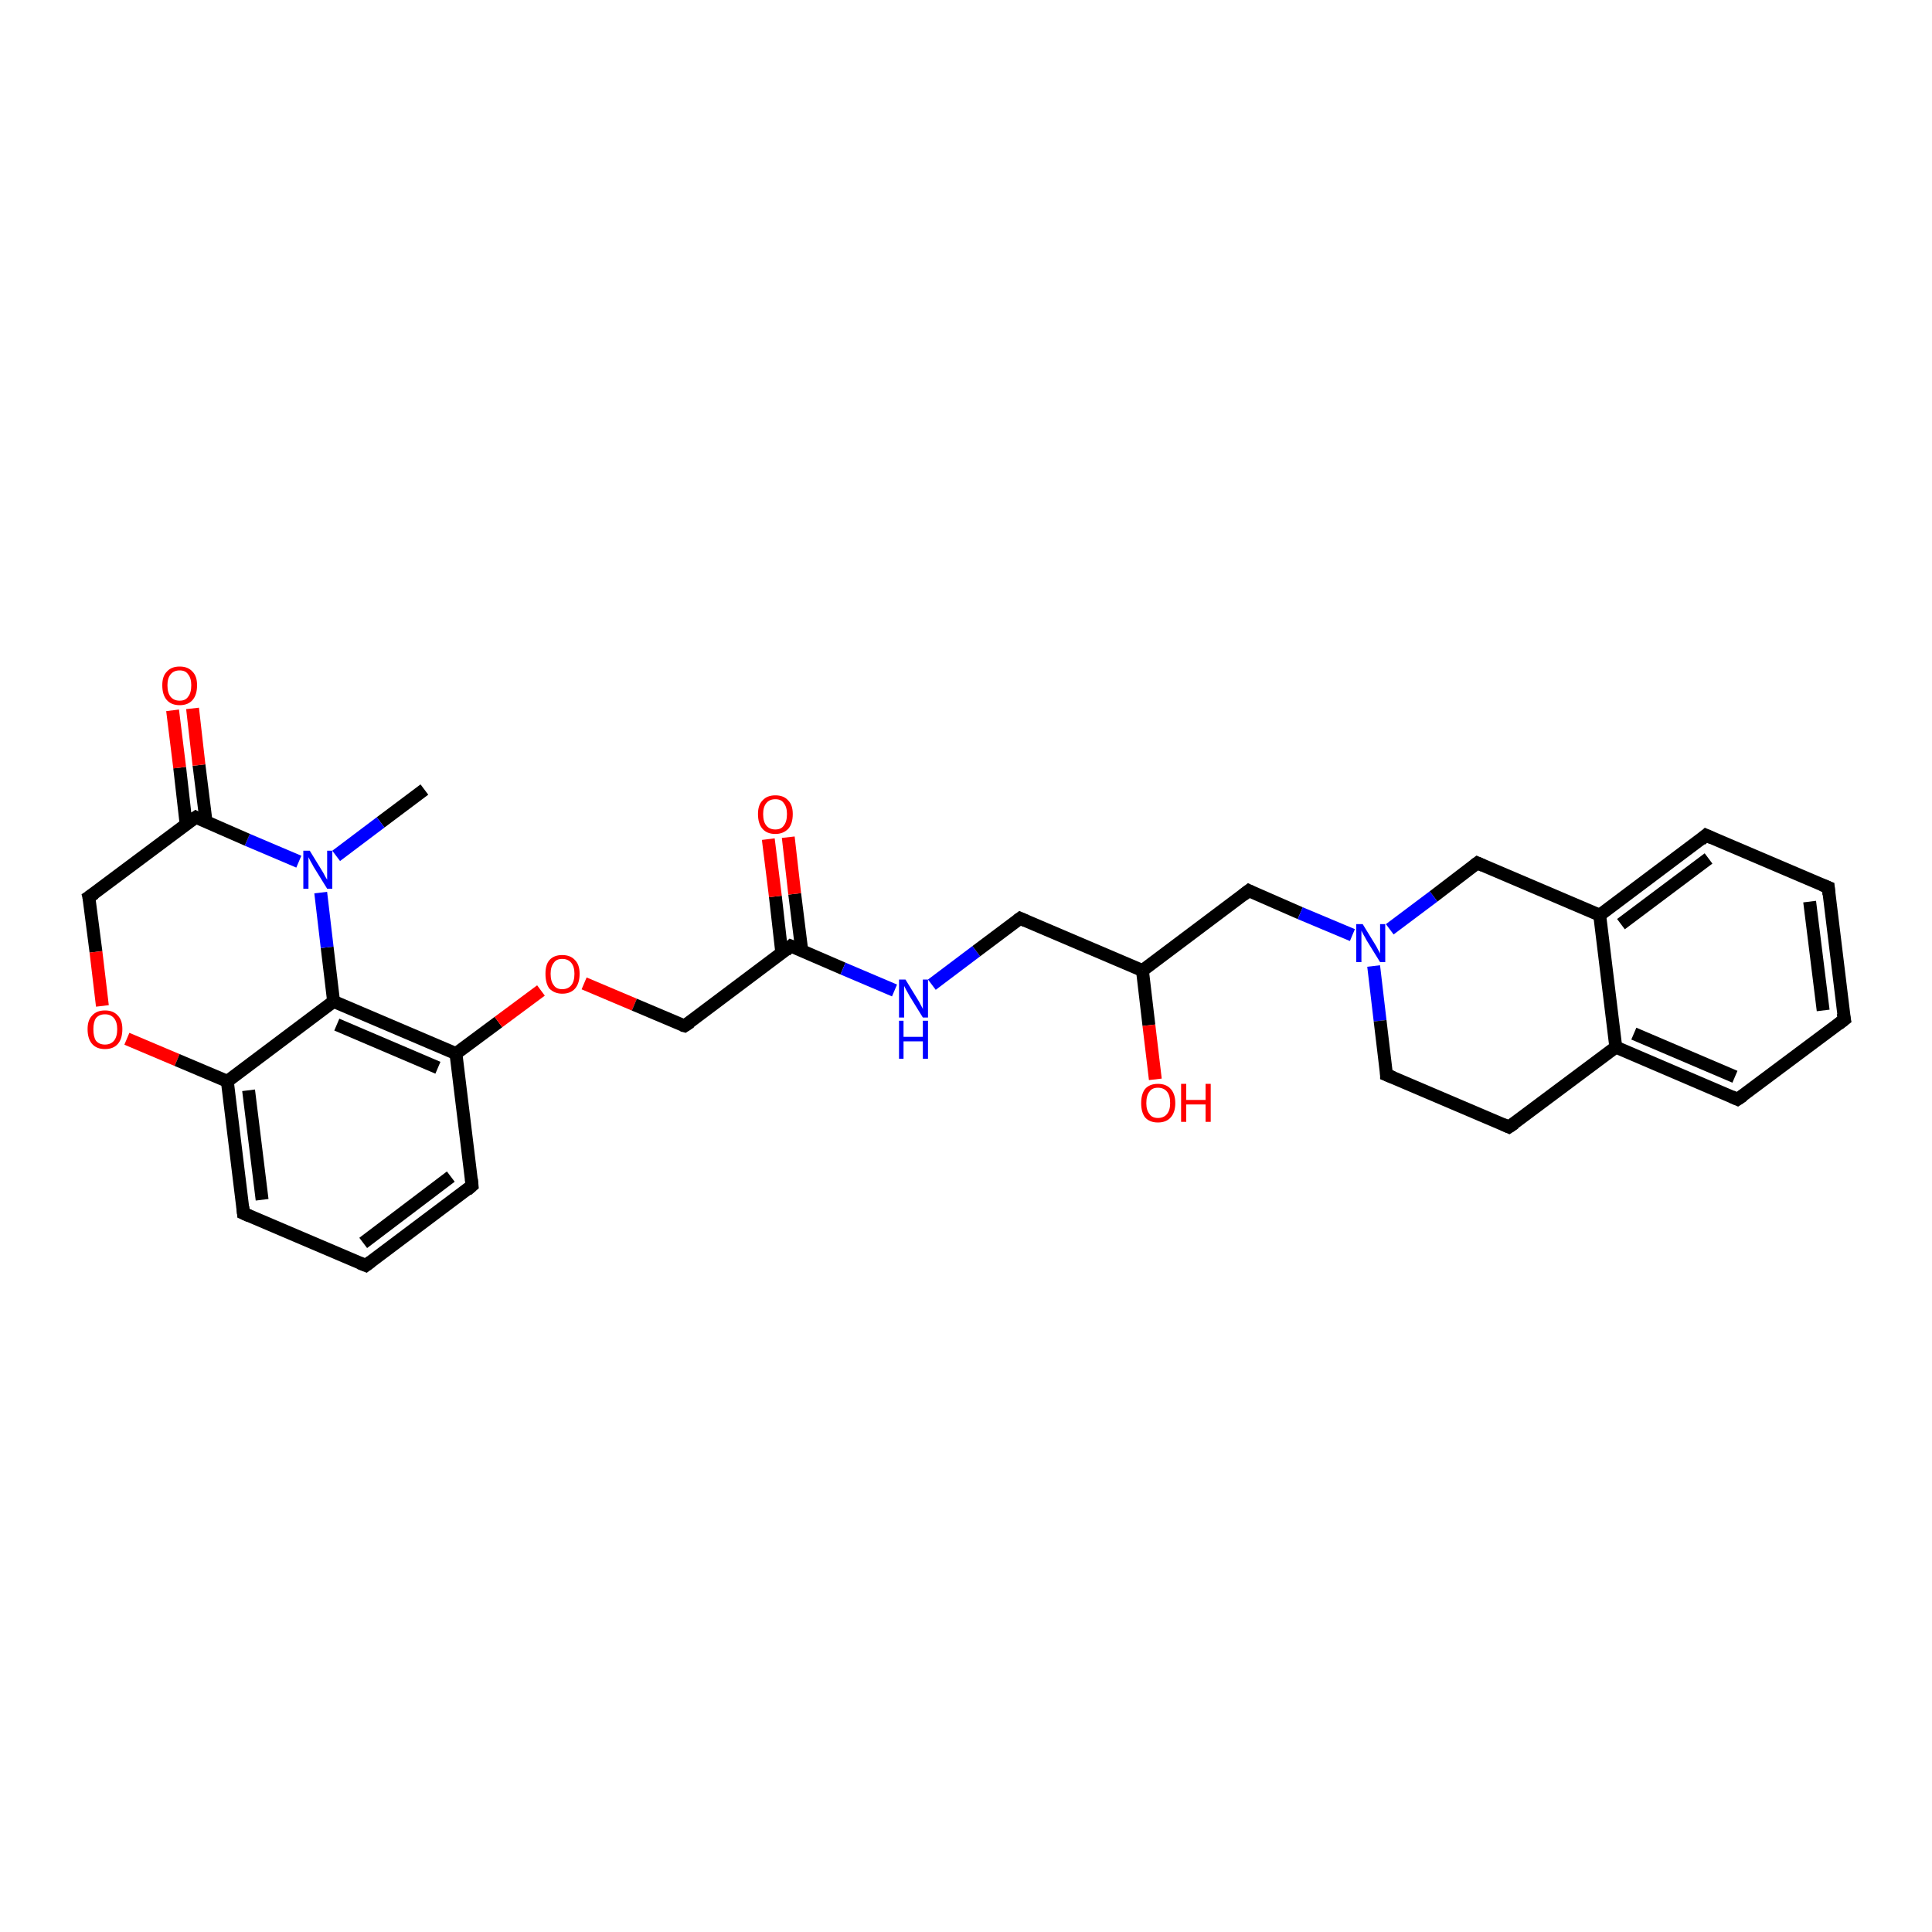 <?xml version='1.0' encoding='iso-8859-1'?>
<svg version='1.1' baseProfile='full'
              xmlns='http://www.w3.org/2000/svg'
                      xmlns:rdkit='http://www.rdkit.org/xml'
                      xmlns:xlink='http://www.w3.org/1999/xlink'
                  xml:space='preserve'
width='300px' height='300px' viewBox='0 0 300 300'>
<!-- END OF HEADER -->
<rect style='opacity:1.0;fill:#FFFFFF;stroke:none' width='300.0' height='300.0' x='0.0' y='0.0'> </rect>
<path class='bond-0 atom-0 atom-1' d='M 65.9,122.6 L 59.1,127.7' style='fill:none;fill-rule:evenodd;stroke:#000000;stroke-width:2.0px;stroke-linecap:butt;stroke-linejoin:miter;stroke-opacity:1' />
<path class='bond-0 atom-0 atom-1' d='M 59.1,127.7 L 52.2,132.9' style='fill:none;fill-rule:evenodd;stroke:#0000FF;stroke-width:2.0px;stroke-linecap:butt;stroke-linejoin:miter;stroke-opacity:1' />
<path class='bond-1 atom-1 atom-2' d='M 46.4,133.8 L 38.4,130.4' style='fill:none;fill-rule:evenodd;stroke:#0000FF;stroke-width:2.0px;stroke-linecap:butt;stroke-linejoin:miter;stroke-opacity:1' />
<path class='bond-1 atom-1 atom-2' d='M 38.4,130.4 L 30.4,126.9' style='fill:none;fill-rule:evenodd;stroke:#000000;stroke-width:2.0px;stroke-linecap:butt;stroke-linejoin:miter;stroke-opacity:1' />
<path class='bond-2 atom-2 atom-3' d='M 32.0,127.6 L 30.9,118.8' style='fill:none;fill-rule:evenodd;stroke:#000000;stroke-width:2.0px;stroke-linecap:butt;stroke-linejoin:miter;stroke-opacity:1' />
<path class='bond-2 atom-2 atom-3' d='M 30.9,118.8 L 29.9,110.0' style='fill:none;fill-rule:evenodd;stroke:#FF0000;stroke-width:2.0px;stroke-linecap:butt;stroke-linejoin:miter;stroke-opacity:1' />
<path class='bond-2 atom-2 atom-3' d='M 28.9,128.0 L 27.9,119.2' style='fill:none;fill-rule:evenodd;stroke:#000000;stroke-width:2.0px;stroke-linecap:butt;stroke-linejoin:miter;stroke-opacity:1' />
<path class='bond-2 atom-2 atom-3' d='M 27.9,119.2 L 26.8,110.3' style='fill:none;fill-rule:evenodd;stroke:#FF0000;stroke-width:2.0px;stroke-linecap:butt;stroke-linejoin:miter;stroke-opacity:1' />
<path class='bond-3 atom-2 atom-4' d='M 30.4,126.9 L 13.8,139.3' style='fill:none;fill-rule:evenodd;stroke:#000000;stroke-width:2.0px;stroke-linecap:butt;stroke-linejoin:miter;stroke-opacity:1' />
<path class='bond-4 atom-4 atom-5' d='M 13.8,139.3 L 14.9,147.8' style='fill:none;fill-rule:evenodd;stroke:#000000;stroke-width:2.0px;stroke-linecap:butt;stroke-linejoin:miter;stroke-opacity:1' />
<path class='bond-4 atom-4 atom-5' d='M 14.9,147.8 L 15.9,156.2' style='fill:none;fill-rule:evenodd;stroke:#FF0000;stroke-width:2.0px;stroke-linecap:butt;stroke-linejoin:miter;stroke-opacity:1' />
<path class='bond-5 atom-5 atom-6' d='M 19.7,161.3 L 27.5,164.6' style='fill:none;fill-rule:evenodd;stroke:#FF0000;stroke-width:2.0px;stroke-linecap:butt;stroke-linejoin:miter;stroke-opacity:1' />
<path class='bond-5 atom-5 atom-6' d='M 27.5,164.6 L 35.3,167.9' style='fill:none;fill-rule:evenodd;stroke:#000000;stroke-width:2.0px;stroke-linecap:butt;stroke-linejoin:miter;stroke-opacity:1' />
<path class='bond-6 atom-6 atom-7' d='M 35.3,167.9 L 37.8,188.4' style='fill:none;fill-rule:evenodd;stroke:#000000;stroke-width:2.0px;stroke-linecap:butt;stroke-linejoin:miter;stroke-opacity:1' />
<path class='bond-6 atom-6 atom-7' d='M 38.6,169.3 L 40.7,186.3' style='fill:none;fill-rule:evenodd;stroke:#000000;stroke-width:2.0px;stroke-linecap:butt;stroke-linejoin:miter;stroke-opacity:1' />
<path class='bond-7 atom-7 atom-8' d='M 37.8,188.4 L 56.8,196.5' style='fill:none;fill-rule:evenodd;stroke:#000000;stroke-width:2.0px;stroke-linecap:butt;stroke-linejoin:miter;stroke-opacity:1' />
<path class='bond-8 atom-8 atom-9' d='M 56.8,196.5 L 73.3,184.1' style='fill:none;fill-rule:evenodd;stroke:#000000;stroke-width:2.0px;stroke-linecap:butt;stroke-linejoin:miter;stroke-opacity:1' />
<path class='bond-8 atom-8 atom-9' d='M 56.4,193.0 L 70.0,182.7' style='fill:none;fill-rule:evenodd;stroke:#000000;stroke-width:2.0px;stroke-linecap:butt;stroke-linejoin:miter;stroke-opacity:1' />
<path class='bond-9 atom-9 atom-10' d='M 73.3,184.1 L 70.8,163.6' style='fill:none;fill-rule:evenodd;stroke:#000000;stroke-width:2.0px;stroke-linecap:butt;stroke-linejoin:miter;stroke-opacity:1' />
<path class='bond-10 atom-10 atom-11' d='M 70.8,163.6 L 77.4,158.7' style='fill:none;fill-rule:evenodd;stroke:#000000;stroke-width:2.0px;stroke-linecap:butt;stroke-linejoin:miter;stroke-opacity:1' />
<path class='bond-10 atom-10 atom-11' d='M 77.4,158.7 L 84.0,153.8' style='fill:none;fill-rule:evenodd;stroke:#FF0000;stroke-width:2.0px;stroke-linecap:butt;stroke-linejoin:miter;stroke-opacity:1' />
<path class='bond-11 atom-11 atom-12' d='M 90.7,152.7 L 98.5,156.0' style='fill:none;fill-rule:evenodd;stroke:#FF0000;stroke-width:2.0px;stroke-linecap:butt;stroke-linejoin:miter;stroke-opacity:1' />
<path class='bond-11 atom-11 atom-12' d='M 98.5,156.0 L 106.3,159.3' style='fill:none;fill-rule:evenodd;stroke:#000000;stroke-width:2.0px;stroke-linecap:butt;stroke-linejoin:miter;stroke-opacity:1' />
<path class='bond-12 atom-12 atom-13' d='M 106.3,159.3 L 122.8,146.9' style='fill:none;fill-rule:evenodd;stroke:#000000;stroke-width:2.0px;stroke-linecap:butt;stroke-linejoin:miter;stroke-opacity:1' />
<path class='bond-13 atom-13 atom-14' d='M 124.5,147.6 L 123.4,138.8' style='fill:none;fill-rule:evenodd;stroke:#000000;stroke-width:2.0px;stroke-linecap:butt;stroke-linejoin:miter;stroke-opacity:1' />
<path class='bond-13 atom-13 atom-14' d='M 123.4,138.8 L 122.4,130.0' style='fill:none;fill-rule:evenodd;stroke:#FF0000;stroke-width:2.0px;stroke-linecap:butt;stroke-linejoin:miter;stroke-opacity:1' />
<path class='bond-13 atom-13 atom-14' d='M 121.4,148.0 L 120.4,139.2' style='fill:none;fill-rule:evenodd;stroke:#000000;stroke-width:2.0px;stroke-linecap:butt;stroke-linejoin:miter;stroke-opacity:1' />
<path class='bond-13 atom-13 atom-14' d='M 120.4,139.2 L 119.3,130.3' style='fill:none;fill-rule:evenodd;stroke:#FF0000;stroke-width:2.0px;stroke-linecap:butt;stroke-linejoin:miter;stroke-opacity:1' />
<path class='bond-14 atom-13 atom-15' d='M 122.8,146.9 L 130.9,150.4' style='fill:none;fill-rule:evenodd;stroke:#000000;stroke-width:2.0px;stroke-linecap:butt;stroke-linejoin:miter;stroke-opacity:1' />
<path class='bond-14 atom-13 atom-15' d='M 130.9,150.4 L 138.9,153.8' style='fill:none;fill-rule:evenodd;stroke:#0000FF;stroke-width:2.0px;stroke-linecap:butt;stroke-linejoin:miter;stroke-opacity:1' />
<path class='bond-15 atom-15 atom-16' d='M 144.7,152.9 L 151.6,147.7' style='fill:none;fill-rule:evenodd;stroke:#0000FF;stroke-width:2.0px;stroke-linecap:butt;stroke-linejoin:miter;stroke-opacity:1' />
<path class='bond-15 atom-15 atom-16' d='M 151.6,147.7 L 158.4,142.6' style='fill:none;fill-rule:evenodd;stroke:#000000;stroke-width:2.0px;stroke-linecap:butt;stroke-linejoin:miter;stroke-opacity:1' />
<path class='bond-16 atom-16 atom-17' d='M 158.4,142.6 L 177.4,150.7' style='fill:none;fill-rule:evenodd;stroke:#000000;stroke-width:2.0px;stroke-linecap:butt;stroke-linejoin:miter;stroke-opacity:1' />
<path class='bond-17 atom-17 atom-18' d='M 177.4,150.7 L 178.4,159.2' style='fill:none;fill-rule:evenodd;stroke:#000000;stroke-width:2.0px;stroke-linecap:butt;stroke-linejoin:miter;stroke-opacity:1' />
<path class='bond-17 atom-17 atom-18' d='M 178.4,159.2 L 179.4,167.6' style='fill:none;fill-rule:evenodd;stroke:#FF0000;stroke-width:2.0px;stroke-linecap:butt;stroke-linejoin:miter;stroke-opacity:1' />
<path class='bond-18 atom-17 atom-19' d='M 177.4,150.7 L 193.9,138.3' style='fill:none;fill-rule:evenodd;stroke:#000000;stroke-width:2.0px;stroke-linecap:butt;stroke-linejoin:miter;stroke-opacity:1' />
<path class='bond-19 atom-19 atom-20' d='M 193.9,138.3 L 201.9,141.8' style='fill:none;fill-rule:evenodd;stroke:#000000;stroke-width:2.0px;stroke-linecap:butt;stroke-linejoin:miter;stroke-opacity:1' />
<path class='bond-19 atom-19 atom-20' d='M 201.9,141.8 L 210.0,145.2' style='fill:none;fill-rule:evenodd;stroke:#0000FF;stroke-width:2.0px;stroke-linecap:butt;stroke-linejoin:miter;stroke-opacity:1' />
<path class='bond-20 atom-20 atom-21' d='M 213.3,150.0 L 214.3,158.5' style='fill:none;fill-rule:evenodd;stroke:#0000FF;stroke-width:2.0px;stroke-linecap:butt;stroke-linejoin:miter;stroke-opacity:1' />
<path class='bond-20 atom-20 atom-21' d='M 214.3,158.5 L 215.3,166.9' style='fill:none;fill-rule:evenodd;stroke:#000000;stroke-width:2.0px;stroke-linecap:butt;stroke-linejoin:miter;stroke-opacity:1' />
<path class='bond-21 atom-21 atom-22' d='M 215.3,166.9 L 234.3,175.0' style='fill:none;fill-rule:evenodd;stroke:#000000;stroke-width:2.0px;stroke-linecap:butt;stroke-linejoin:miter;stroke-opacity:1' />
<path class='bond-22 atom-22 atom-23' d='M 234.3,175.0 L 250.9,162.6' style='fill:none;fill-rule:evenodd;stroke:#000000;stroke-width:2.0px;stroke-linecap:butt;stroke-linejoin:miter;stroke-opacity:1' />
<path class='bond-23 atom-23 atom-24' d='M 250.9,162.6 L 269.8,170.7' style='fill:none;fill-rule:evenodd;stroke:#000000;stroke-width:2.0px;stroke-linecap:butt;stroke-linejoin:miter;stroke-opacity:1' />
<path class='bond-23 atom-23 atom-24' d='M 253.7,160.5 L 269.4,167.2' style='fill:none;fill-rule:evenodd;stroke:#000000;stroke-width:2.0px;stroke-linecap:butt;stroke-linejoin:miter;stroke-opacity:1' />
<path class='bond-24 atom-24 atom-25' d='M 269.8,170.7 L 286.4,158.3' style='fill:none;fill-rule:evenodd;stroke:#000000;stroke-width:2.0px;stroke-linecap:butt;stroke-linejoin:miter;stroke-opacity:1' />
<path class='bond-25 atom-25 atom-26' d='M 286.4,158.3 L 283.9,137.8' style='fill:none;fill-rule:evenodd;stroke:#000000;stroke-width:2.0px;stroke-linecap:butt;stroke-linejoin:miter;stroke-opacity:1' />
<path class='bond-25 atom-25 atom-26' d='M 283.1,156.9 L 281.0,140.0' style='fill:none;fill-rule:evenodd;stroke:#000000;stroke-width:2.0px;stroke-linecap:butt;stroke-linejoin:miter;stroke-opacity:1' />
<path class='bond-26 atom-26 atom-27' d='M 283.9,137.8 L 264.9,129.7' style='fill:none;fill-rule:evenodd;stroke:#000000;stroke-width:2.0px;stroke-linecap:butt;stroke-linejoin:miter;stroke-opacity:1' />
<path class='bond-27 atom-27 atom-28' d='M 264.9,129.7 L 248.4,142.1' style='fill:none;fill-rule:evenodd;stroke:#000000;stroke-width:2.0px;stroke-linecap:butt;stroke-linejoin:miter;stroke-opacity:1' />
<path class='bond-27 atom-27 atom-28' d='M 265.3,133.3 L 251.7,143.5' style='fill:none;fill-rule:evenodd;stroke:#000000;stroke-width:2.0px;stroke-linecap:butt;stroke-linejoin:miter;stroke-opacity:1' />
<path class='bond-28 atom-28 atom-29' d='M 248.4,142.1 L 229.4,134.0' style='fill:none;fill-rule:evenodd;stroke:#000000;stroke-width:2.0px;stroke-linecap:butt;stroke-linejoin:miter;stroke-opacity:1' />
<path class='bond-29 atom-10 atom-30' d='M 70.8,163.6 L 51.8,155.5' style='fill:none;fill-rule:evenodd;stroke:#000000;stroke-width:2.0px;stroke-linecap:butt;stroke-linejoin:miter;stroke-opacity:1' />
<path class='bond-29 atom-10 atom-30' d='M 68.0,165.8 L 52.3,159.1' style='fill:none;fill-rule:evenodd;stroke:#000000;stroke-width:2.0px;stroke-linecap:butt;stroke-linejoin:miter;stroke-opacity:1' />
<path class='bond-30 atom-30 atom-1' d='M 51.8,155.5 L 50.8,147.1' style='fill:none;fill-rule:evenodd;stroke:#000000;stroke-width:2.0px;stroke-linecap:butt;stroke-linejoin:miter;stroke-opacity:1' />
<path class='bond-30 atom-30 atom-1' d='M 50.8,147.1 L 49.8,138.6' style='fill:none;fill-rule:evenodd;stroke:#0000FF;stroke-width:2.0px;stroke-linecap:butt;stroke-linejoin:miter;stroke-opacity:1' />
<path class='bond-31 atom-30 atom-6' d='M 51.8,155.5 L 35.3,167.9' style='fill:none;fill-rule:evenodd;stroke:#000000;stroke-width:2.0px;stroke-linecap:butt;stroke-linejoin:miter;stroke-opacity:1' />
<path class='bond-32 atom-29 atom-20' d='M 229.4,134.0 L 222.6,139.2' style='fill:none;fill-rule:evenodd;stroke:#000000;stroke-width:2.0px;stroke-linecap:butt;stroke-linejoin:miter;stroke-opacity:1' />
<path class='bond-32 atom-29 atom-20' d='M 222.6,139.2 L 215.8,144.3' style='fill:none;fill-rule:evenodd;stroke:#0000FF;stroke-width:2.0px;stroke-linecap:butt;stroke-linejoin:miter;stroke-opacity:1' />
<path class='bond-33 atom-28 atom-23' d='M 248.4,142.1 L 250.9,162.6' style='fill:none;fill-rule:evenodd;stroke:#000000;stroke-width:2.0px;stroke-linecap:butt;stroke-linejoin:miter;stroke-opacity:1' />
<path d='M 30.8,127.1 L 30.4,126.9 L 29.5,127.5' style='fill:none;stroke:#000000;stroke-width:2.0px;stroke-linecap:butt;stroke-linejoin:miter;stroke-opacity:1;' />
<path d='M 14.7,138.7 L 13.8,139.3 L 13.9,139.7' style='fill:none;stroke:#000000;stroke-width:2.0px;stroke-linecap:butt;stroke-linejoin:miter;stroke-opacity:1;' />
<path d='M 37.7,187.4 L 37.8,188.4 L 38.7,188.8' style='fill:none;stroke:#000000;stroke-width:2.0px;stroke-linecap:butt;stroke-linejoin:miter;stroke-opacity:1;' />
<path d='M 55.8,196.1 L 56.8,196.5 L 57.6,195.9' style='fill:none;stroke:#000000;stroke-width:2.0px;stroke-linecap:butt;stroke-linejoin:miter;stroke-opacity:1;' />
<path d='M 72.5,184.8 L 73.3,184.1 L 73.2,183.1' style='fill:none;stroke:#000000;stroke-width:2.0px;stroke-linecap:butt;stroke-linejoin:miter;stroke-opacity:1;' />
<path d='M 105.9,159.2 L 106.3,159.3 L 107.2,158.7' style='fill:none;stroke:#000000;stroke-width:2.0px;stroke-linecap:butt;stroke-linejoin:miter;stroke-opacity:1;' />
<path d='M 122.0,147.6 L 122.8,146.9 L 123.3,147.1' style='fill:none;stroke:#000000;stroke-width:2.0px;stroke-linecap:butt;stroke-linejoin:miter;stroke-opacity:1;' />
<path d='M 158.0,142.9 L 158.4,142.6 L 159.3,143.0' style='fill:none;stroke:#000000;stroke-width:2.0px;stroke-linecap:butt;stroke-linejoin:miter;stroke-opacity:1;' />
<path d='M 193.0,139.0 L 193.9,138.3 L 194.3,138.5' style='fill:none;stroke:#000000;stroke-width:2.0px;stroke-linecap:butt;stroke-linejoin:miter;stroke-opacity:1;' />
<path d='M 215.3,166.5 L 215.3,166.9 L 216.3,167.3' style='fill:none;stroke:#000000;stroke-width:2.0px;stroke-linecap:butt;stroke-linejoin:miter;stroke-opacity:1;' />
<path d='M 233.4,174.6 L 234.3,175.0 L 235.2,174.4' style='fill:none;stroke:#000000;stroke-width:2.0px;stroke-linecap:butt;stroke-linejoin:miter;stroke-opacity:1;' />
<path d='M 268.9,170.3 L 269.8,170.7 L 270.7,170.1' style='fill:none;stroke:#000000;stroke-width:2.0px;stroke-linecap:butt;stroke-linejoin:miter;stroke-opacity:1;' />
<path d='M 285.5,159.0 L 286.4,158.3 L 286.2,157.3' style='fill:none;stroke:#000000;stroke-width:2.0px;stroke-linecap:butt;stroke-linejoin:miter;stroke-opacity:1;' />
<path d='M 284.0,138.9 L 283.9,137.8 L 282.9,137.4' style='fill:none;stroke:#000000;stroke-width:2.0px;stroke-linecap:butt;stroke-linejoin:miter;stroke-opacity:1;' />
<path d='M 265.8,130.1 L 264.9,129.7 L 264.1,130.4' style='fill:none;stroke:#000000;stroke-width:2.0px;stroke-linecap:butt;stroke-linejoin:miter;stroke-opacity:1;' />
<path d='M 230.3,134.4 L 229.4,134.0 L 229.0,134.3' style='fill:none;stroke:#000000;stroke-width:2.0px;stroke-linecap:butt;stroke-linejoin:miter;stroke-opacity:1;' />
<path class='atom-1' d='M 48.1 132.1
L 50.0 135.2
Q 50.2 135.5, 50.5 136.1
Q 50.8 136.6, 50.8 136.6
L 50.8 132.1
L 51.6 132.1
L 51.6 138.0
L 50.8 138.0
L 48.7 134.6
Q 48.5 134.2, 48.2 133.7
Q 48.0 133.3, 47.9 133.1
L 47.9 138.0
L 47.1 138.0
L 47.1 132.1
L 48.1 132.1
' fill='#0000FF'/>
<path class='atom-3' d='M 25.2 106.4
Q 25.2 105.0, 25.9 104.3
Q 26.6 103.5, 27.9 103.5
Q 29.2 103.5, 29.9 104.3
Q 30.6 105.0, 30.6 106.4
Q 30.6 107.9, 29.9 108.7
Q 29.2 109.5, 27.9 109.5
Q 26.6 109.5, 25.9 108.7
Q 25.2 107.9, 25.2 106.4
M 27.9 108.8
Q 28.8 108.8, 29.2 108.2
Q 29.7 107.6, 29.7 106.4
Q 29.7 105.3, 29.2 104.7
Q 28.8 104.1, 27.9 104.1
Q 27.0 104.1, 26.5 104.7
Q 26.0 105.3, 26.0 106.4
Q 26.0 107.6, 26.5 108.2
Q 27.0 108.8, 27.9 108.8
' fill='#FF0000'/>
<path class='atom-5' d='M 13.6 159.8
Q 13.6 158.4, 14.3 157.7
Q 15.0 156.9, 16.3 156.9
Q 17.6 156.9, 18.3 157.7
Q 19.0 158.4, 19.0 159.8
Q 19.0 161.3, 18.3 162.1
Q 17.6 162.9, 16.3 162.9
Q 15.0 162.9, 14.3 162.1
Q 13.6 161.3, 13.6 159.8
M 16.3 162.2
Q 17.2 162.2, 17.7 161.6
Q 18.2 161.0, 18.2 159.8
Q 18.2 158.7, 17.7 158.1
Q 17.2 157.5, 16.3 157.5
Q 15.4 157.5, 14.9 158.1
Q 14.5 158.7, 14.5 159.8
Q 14.5 161.0, 14.9 161.6
Q 15.4 162.2, 16.3 162.2
' fill='#FF0000'/>
<path class='atom-11' d='M 84.7 151.2
Q 84.7 149.8, 85.3 149.1
Q 86.0 148.3, 87.3 148.3
Q 88.6 148.3, 89.3 149.1
Q 90.0 149.8, 90.0 151.2
Q 90.0 152.7, 89.3 153.5
Q 88.6 154.3, 87.3 154.3
Q 86.1 154.3, 85.3 153.5
Q 84.7 152.7, 84.7 151.2
M 87.3 153.6
Q 88.2 153.6, 88.7 153.0
Q 89.2 152.4, 89.2 151.2
Q 89.2 150.1, 88.7 149.5
Q 88.2 148.9, 87.3 148.9
Q 86.4 148.9, 86.0 149.5
Q 85.5 150.1, 85.5 151.2
Q 85.5 152.4, 86.0 153.0
Q 86.4 153.6, 87.3 153.6
' fill='#FF0000'/>
<path class='atom-14' d='M 117.7 126.4
Q 117.7 125.0, 118.4 124.3
Q 119.1 123.5, 120.4 123.5
Q 121.7 123.5, 122.4 124.3
Q 123.1 125.0, 123.1 126.4
Q 123.1 127.9, 122.4 128.7
Q 121.6 129.5, 120.4 129.5
Q 119.1 129.5, 118.4 128.7
Q 117.7 127.9, 117.7 126.4
M 120.4 128.8
Q 121.3 128.8, 121.7 128.2
Q 122.2 127.6, 122.2 126.4
Q 122.2 125.3, 121.7 124.7
Q 121.3 124.1, 120.4 124.1
Q 119.5 124.1, 119.0 124.7
Q 118.5 125.3, 118.5 126.4
Q 118.5 127.6, 119.0 128.2
Q 119.5 128.8, 120.4 128.8
' fill='#FF0000'/>
<path class='atom-15' d='M 140.6 152.1
L 142.5 155.2
Q 142.7 155.5, 143.0 156.1
Q 143.3 156.6, 143.3 156.7
L 143.3 152.1
L 144.1 152.1
L 144.1 158.0
L 143.3 158.0
L 141.2 154.6
Q 141.0 154.2, 140.7 153.7
Q 140.5 153.3, 140.4 153.1
L 140.4 158.0
L 139.6 158.0
L 139.6 152.1
L 140.6 152.1
' fill='#0000FF'/>
<path class='atom-15' d='M 139.6 158.5
L 140.3 158.5
L 140.3 161.0
L 143.3 161.0
L 143.3 158.5
L 144.1 158.5
L 144.1 164.4
L 143.3 164.4
L 143.3 161.7
L 140.3 161.7
L 140.3 164.4
L 139.6 164.4
L 139.6 158.5
' fill='#0000FF'/>
<path class='atom-18' d='M 177.2 171.3
Q 177.2 169.9, 177.8 169.1
Q 178.5 168.3, 179.8 168.3
Q 181.1 168.3, 181.8 169.1
Q 182.5 169.9, 182.5 171.3
Q 182.5 172.7, 181.8 173.5
Q 181.1 174.3, 179.8 174.3
Q 178.5 174.3, 177.8 173.5
Q 177.2 172.7, 177.2 171.3
M 179.8 173.6
Q 180.7 173.6, 181.2 173.0
Q 181.7 172.4, 181.7 171.3
Q 181.7 170.1, 181.2 169.5
Q 180.7 168.9, 179.8 168.9
Q 178.9 168.9, 178.5 169.5
Q 178.0 170.1, 178.0 171.3
Q 178.0 172.4, 178.5 173.0
Q 178.9 173.6, 179.8 173.6
' fill='#FF0000'/>
<path class='atom-18' d='M 183.4 168.3
L 184.2 168.3
L 184.2 170.8
L 187.2 170.8
L 187.2 168.3
L 188.0 168.3
L 188.0 174.2
L 187.2 174.2
L 187.2 171.5
L 184.2 171.5
L 184.2 174.2
L 183.4 174.2
L 183.4 168.3
' fill='#FF0000'/>
<path class='atom-20' d='M 211.6 143.5
L 213.5 146.6
Q 213.7 146.9, 214.0 147.5
Q 214.3 148.0, 214.3 148.1
L 214.3 143.5
L 215.1 143.5
L 215.1 149.4
L 214.3 149.4
L 212.2 146.0
Q 212.0 145.6, 211.7 145.1
Q 211.5 144.7, 211.4 144.5
L 211.4 149.4
L 210.6 149.4
L 210.6 143.5
L 211.6 143.5
' fill='#0000FF'/>
</svg>
